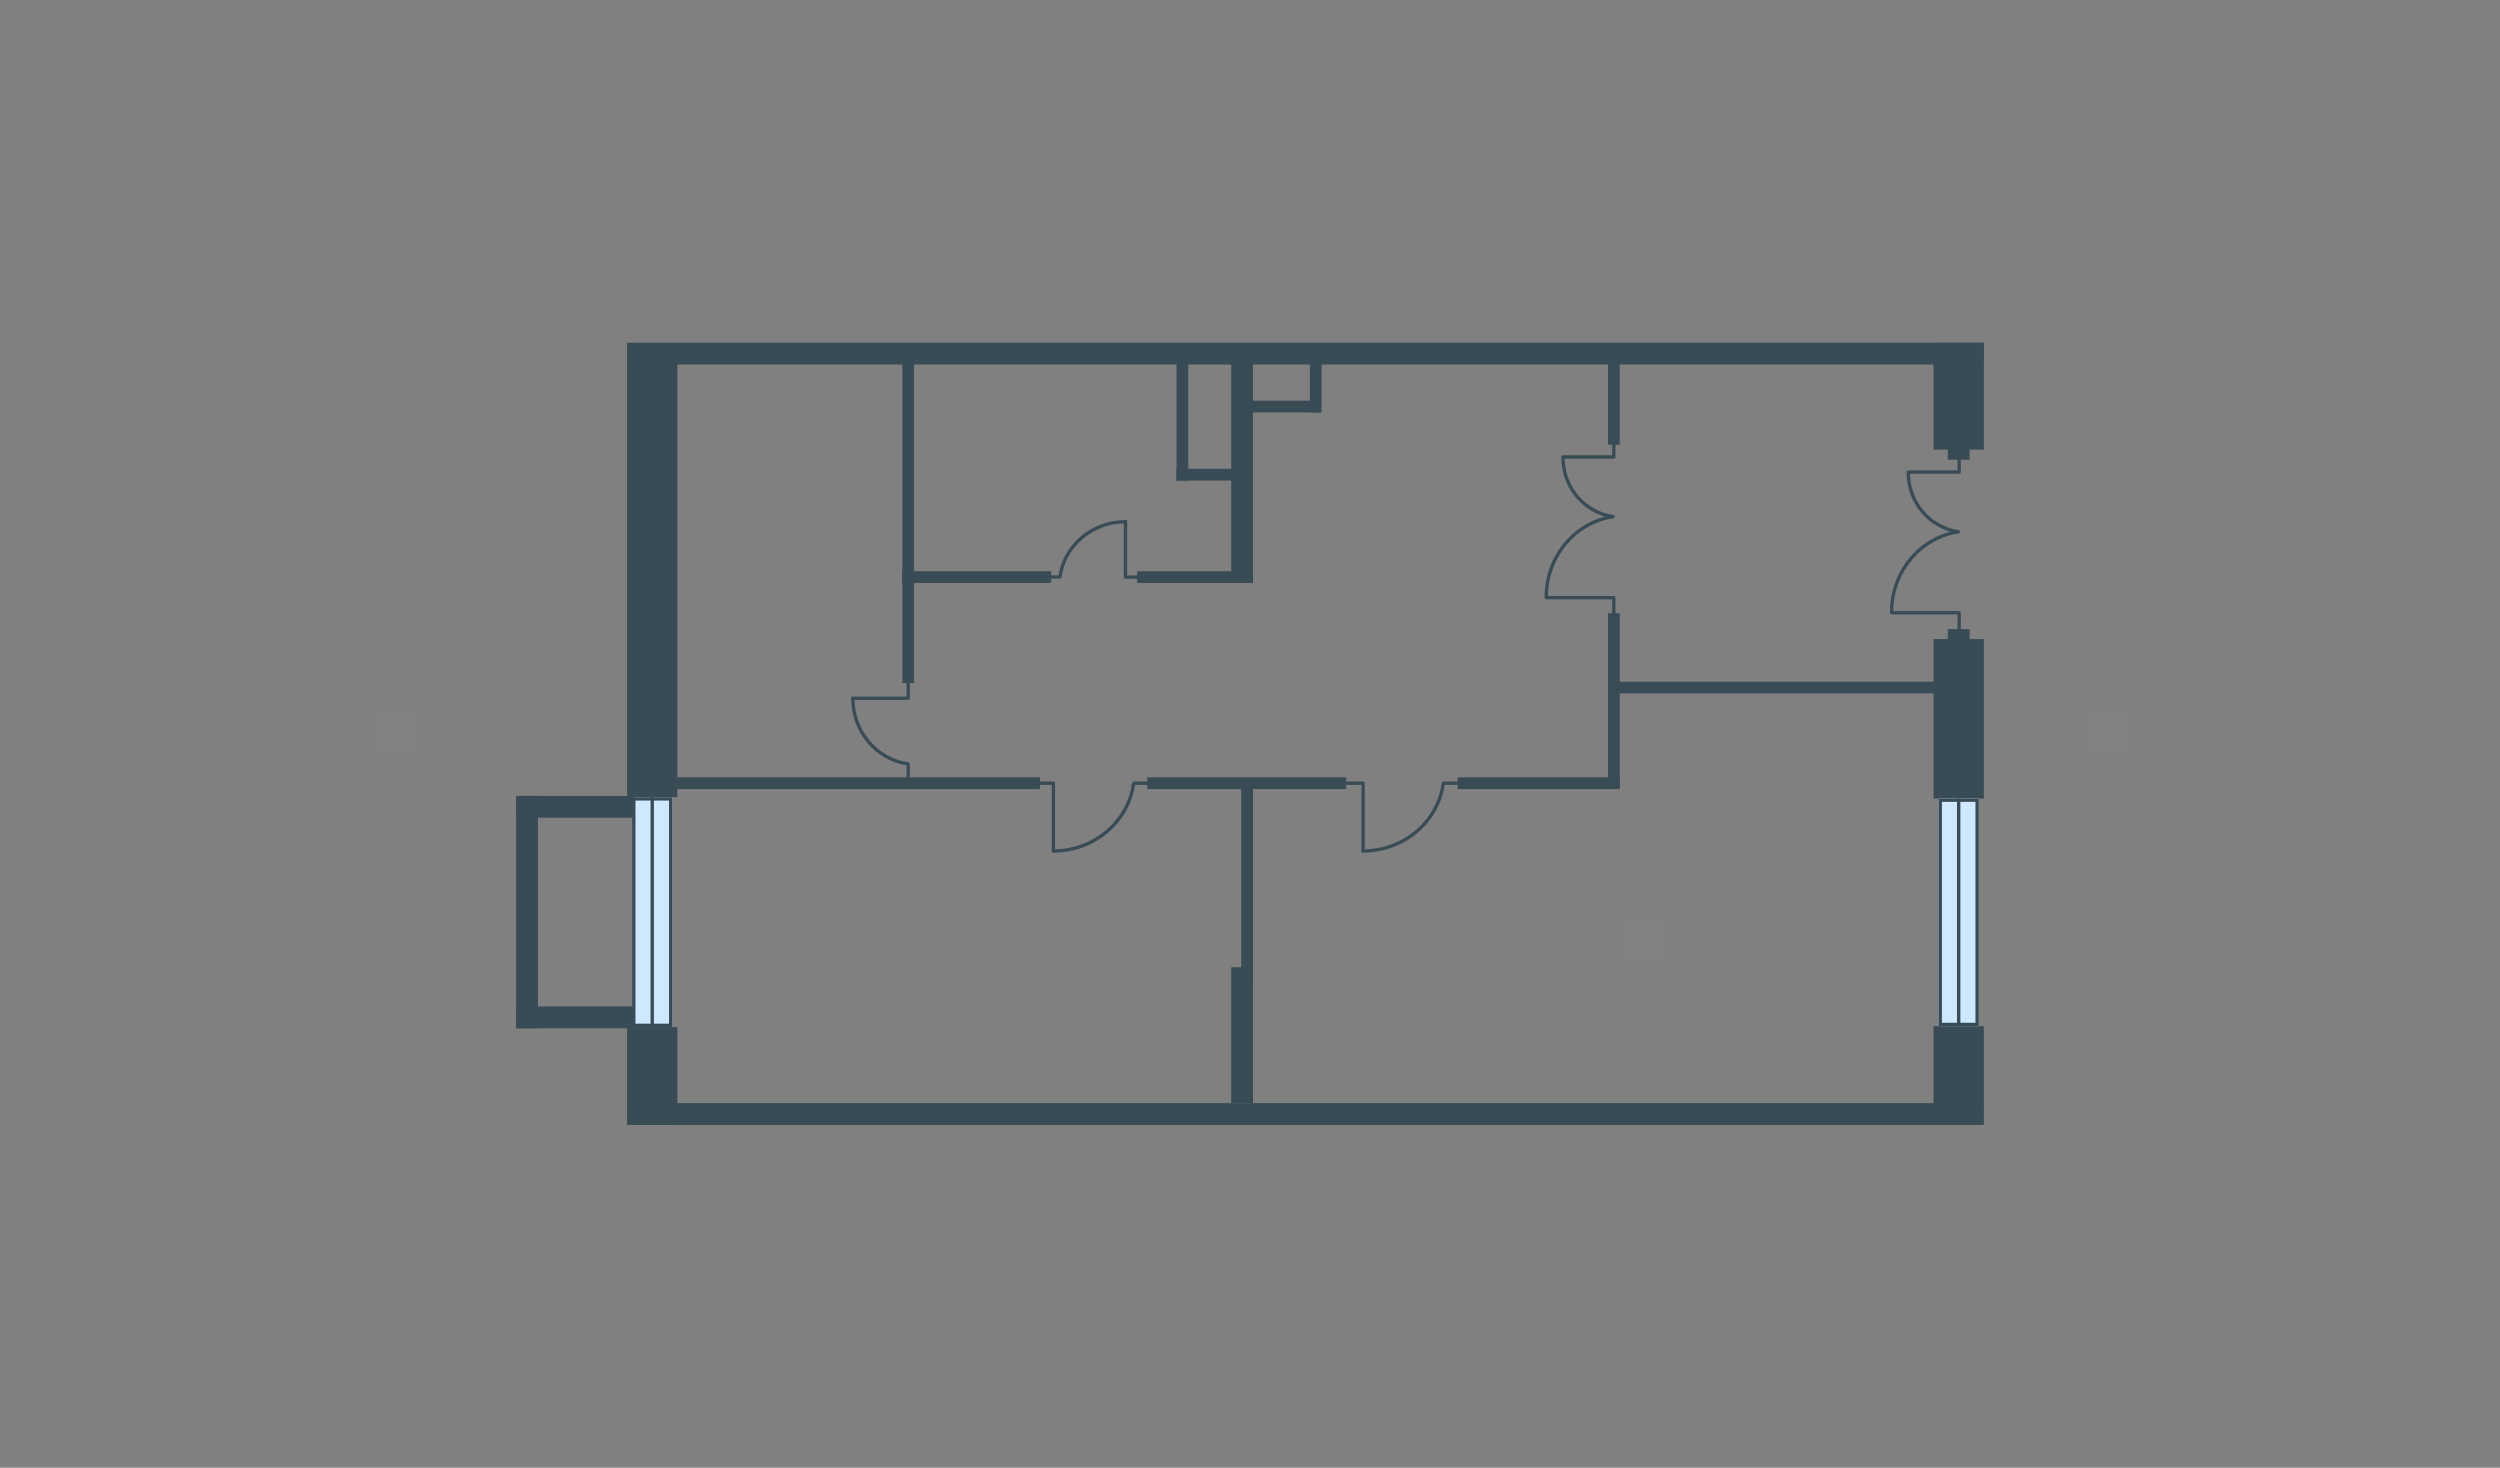 <svg width="511" height="300" viewBox="0 0 511 300" fill="none" xmlns="http://www.w3.org/2000/svg">
<rect x="0" y="0" width="511" height="300" fill="#808080" stroke="none"/>
<g id="NR_ROM_17_0_0_12_plan">
<rect id="txt_left" x="75.501" y="155" width="10" height="10" transform="rotate(-90 75.501 155)" fill="white" fill-opacity="0.01"/>
<rect id="txt_square" x="331.081" y="196.475" width="10" height="10" transform="rotate(-90 331.081 196.475)" fill="white" fill-opacity="0.01"/>
<rect id="txt_right" x="425.499" y="154.605" width="10" height="10" transform="rotate(-90 425.499 154.605)" fill="white" fill-opacity="0.01"/>
<g id="Plan">
<path id="Rectangle" d="M405.499 130.623L405.499 163.23L395.209 163.23L395.209 130.623L405.499 130.623Z" fill="#394B55"/>
<path id="Rectangle_2" d="M405.499 209.744L405.499 226.543L395.209 226.543L395.209 209.744L405.499 209.744Z" fill="#394B55"/>
<path id="Rectangle_3" d="M128.173 162.949L128.173 72.48L138.463 72.48L138.463 162.949L128.173 162.949Z" fill="#394B55"/>
<path id="Rectangle_4" d="M128.173 229.939L128.173 209.926L138.463 209.926L138.463 229.939L128.173 229.939Z" fill="#394B55"/>
<path id="Rectangle_5" d="M405.499 70.059L405.499 91.899L395.209 91.899L395.209 70.059L405.499 70.059Z" fill="#394B55"/>
<path id="Rectangle 225" d="M404.473 163.211L404.473 209.739L396.241 209.739L396.241 163.211L404.473 163.211Z" fill="#CEE8FF"/>
<path id="Rectangle 12 (Stroke)" fill-rule="evenodd" clip-rule="evenodd" d="M403.787 209.053L403.787 163.897L396.927 163.897L396.927 209.053L403.787 209.053ZM404.473 163.211L396.241 163.211L396.241 209.739L404.473 209.739L404.473 163.211Z" fill="#394B55"/>
<path id="Rectangle 226" d="M400.699 163.211L400.699 209.739L400.013 209.739L400.013 163.211L400.699 163.211Z" fill="#394B55"/>
<path id="Union" fill-rule="evenodd" clip-rule="evenodd" d="M315.725 122.069C315.717 122.099 315.713 122.13 315.713 122.162C315.713 122.351 315.866 122.505 316.056 122.505L329.522 122.505L329.522 125.729C329.522 125.919 329.676 126.072 329.865 126.072C330.055 126.072 330.208 125.919 330.208 125.729L330.208 122.162C330.208 121.972 330.055 121.819 329.865 121.819L316.399 121.819C316.475 113.776 322.268 107.029 329.76 105.954C329.948 105.927 330.078 105.753 330.051 105.566C330.028 105.402 329.891 105.281 329.732 105.272C329.704 105.259 329.673 105.25 329.641 105.245C324.176 104.393 319.945 99.692 319.816 93.747L329.865 93.747C330.055 93.747 330.208 93.594 330.208 93.404L330.208 90.605C330.208 90.416 330.055 90.262 329.865 90.262C329.676 90.262 329.522 90.416 329.522 90.605L329.522 93.061L319.469 93.061C319.28 93.061 319.126 93.215 319.126 93.404C319.126 93.415 319.127 93.425 319.128 93.435C319.127 93.445 319.127 93.455 319.127 93.466C319.127 99.325 322.903 104.114 328.051 105.595C320.956 107.402 315.713 114.126 315.713 121.977C315.713 122.009 315.717 122.04 315.725 122.069Z" fill="#394B55"/>
<path id="Union_2" fill-rule="evenodd" clip-rule="evenodd" d="M386.313 125.157C386.305 125.187 386.3 125.217 386.3 125.249C386.3 125.439 386.454 125.592 386.643 125.592L400.11 125.592L400.11 128.817C400.11 129.007 400.264 129.16 400.453 129.16C400.642 129.16 400.796 129.007 400.796 128.817L400.796 125.249C400.796 125.06 400.642 124.906 400.453 124.906L386.987 124.906C387.062 116.863 392.856 110.117 400.348 109.042C400.535 109.015 400.666 108.841 400.639 108.654C400.615 108.489 400.479 108.369 400.319 108.36C400.291 108.347 400.261 108.338 400.229 108.333C394.764 107.481 390.533 102.78 390.403 96.835L400.453 96.835C400.642 96.835 400.796 96.681 400.796 96.492L400.796 93.693C400.796 93.504 400.642 93.35 400.453 93.35C400.263 93.35 400.11 93.504 400.11 93.693L400.11 96.149L390.057 96.149C389.868 96.149 389.714 96.303 389.714 96.492C389.714 96.502 389.715 96.513 389.716 96.523C389.715 96.533 389.714 96.543 389.714 96.553C389.714 102.413 393.49 107.202 398.639 108.683C391.544 110.489 386.3 117.214 386.3 125.065C386.3 125.097 386.305 125.128 386.313 125.157Z" fill="#394B55"/>
<path id="Rectangle_6" d="M402.587 93.963L398.128 93.963L398.128 91.734L402.587 91.734L402.587 93.963Z" fill="#394B55"/>
<path id="Rectangle_7" d="M402.587 130.818L398.128 130.818L398.128 128.589L402.587 128.589L402.587 130.818Z" fill="#394B55"/>
<path id="Rectangle 265" d="M137.434 162.949L137.434 209.926L129.202 209.926L129.202 162.949L137.434 162.949Z" fill="#CEE8FF"/>
<path id="Rectangle 12 (Stroke)_2" fill-rule="evenodd" clip-rule="evenodd" d="M136.748 209.24L136.748 163.635L129.888 163.635L129.888 209.24L136.748 209.24ZM137.434 162.949L129.202 162.949L129.202 209.926L137.434 209.926L137.434 162.949Z" fill="#394B55"/>
<path id="Rectangle 266" d="M133.66 162.949L133.66 209.926L132.974 209.926L132.974 162.949L133.66 162.949Z" fill="#394B55"/>
<path id="Rectangle_8" d="M254.042 84.297L254.042 81.896L269.919 81.896L269.919 84.297L254.042 84.297Z" fill="#394B55"/>
<path id="Rectangle_9" d="M240.48 98.228L240.48 95.828L252.842 95.828L252.842 98.228L240.48 98.228Z" fill="#394B55"/>
<path id="Rectangle_10" d="M267.741 71.662H270.142L270.142 84.305H267.741L267.741 71.662Z" fill="#394B55"/>
<path id="Rectangle_11" d="M240.48 72.481H242.881L242.881 98.229H240.48L240.48 72.481Z" fill="#394B55"/>
<path id="Rectangle_12" d="M184.432 119.156L184.432 116.755L214.852 116.755L214.852 119.156L184.432 119.156Z" fill="#394B55"/>
<path id="Rectangle_13" d="M234.508 161.291L234.508 158.89L275.158 158.89L275.158 161.291L234.508 161.291Z" fill="#394B55"/>
<path id="Rectangle_14" d="M297.931 161.291L297.931 158.89L331.078 158.89L331.078 161.291L297.931 161.291Z" fill="#394B55"/>
<path id="Rectangle_15" d="M330.206 141.74L330.206 139.339L396.238 139.339L396.238 141.74L330.206 141.74Z" fill="#394B55"/>
<path id="Rectangle_16" d="M137.434 161.291L137.434 158.89L212.571 158.89L212.571 161.291L137.434 161.291Z" fill="#394B55"/>
<path id="Rectangle_17" d="M232.432 119.156L232.432 116.755L256.115 116.755L256.115 119.156L232.432 119.156Z" fill="#394B55"/>
<path id="Rectangle_18" d="M253.713 160.506L256.114 160.506L256.114 201.714L253.713 201.714L253.713 160.506Z" fill="#394B55"/>
<path id="Rectangle_19" d="M184.432 71.074L186.833 71.074L186.833 139.633L184.432 139.633L184.432 71.074Z" fill="#394B55"/>
<path id="Rectangle_20" d="M328.68 71.336L331.081 71.336L331.081 90.899L328.68 90.899L328.68 71.336Z" fill="#394B55"/>
<path id="Rectangle_21" d="M328.68 125.342L331.081 125.342L331.081 160.515L328.68 160.515L328.68 125.342Z" fill="#394B55"/>
<path id="Rectangle_22" d="M251.656 225.479L251.656 197.698L256.115 197.698L256.115 225.479L251.656 225.479Z" fill="#394B55"/>
<path id="Rectangle_23" d="M251.656 118.479L251.656 72.469L256.115 72.469L256.115 118.479L251.656 118.479Z" fill="#394B55"/>
<path id="Rectangle_24" d="M129.541 162.688L129.541 167.146L105.502 167.146L105.502 162.687L129.541 162.688Z" fill="#394B55"/>
<path id="Rectangle_25" d="M129.547 205.719L129.547 210.178L105.501 210.178L105.501 205.719L129.547 205.719Z" fill="#394B55"/>
<path id="Rectangle_26" d="M109.961 210.182L105.502 210.182L105.502 162.682L109.961 162.682L109.961 210.182Z" fill="#394B55"/>
<path id="Rectangle_27" d="M128.173 229.939L128.173 225.481L405.5 225.481L405.5 229.94L128.173 229.939Z" fill="#394B55"/>
<path id="Vector (Stroke)" fill-rule="evenodd" clip-rule="evenodd" d="M278.619 174.285C278.43 174.285 278.276 174.132 278.276 173.942L278.276 160.428L274.815 160.428C274.625 160.428 274.472 160.274 274.472 160.085C274.472 159.895 274.625 159.742 274.815 159.742L278.619 159.742C278.809 159.742 278.962 159.895 278.962 160.085L278.962 173.942C278.962 174.132 278.809 174.285 278.619 174.285Z" fill="#394B55"/>
<path id="Vector (Stroke)_2" fill-rule="evenodd" clip-rule="evenodd" d="M298.874 160.087C298.874 160.276 298.72 160.43 298.531 160.43L295.06 160.43C294.87 160.43 294.717 160.276 294.717 160.087C294.717 159.897 294.87 159.744 295.06 159.744L298.531 159.744C298.72 159.744 298.874 159.897 298.874 160.087Z" fill="#394B55"/>
<path id="Vector (Stroke)_3" fill-rule="evenodd" clip-rule="evenodd" d="M278.589 173.599C286.759 173.599 293.522 167.8 294.635 160.285C294.662 160.097 294.837 159.968 295.024 159.995C295.211 160.023 295.341 160.198 295.313 160.385C294.148 168.254 287.082 174.285 278.589 174.285C278.4 174.285 278.246 174.132 278.246 173.942C278.246 173.753 278.4 173.599 278.589 173.599Z" fill="#394B55"/>
<path id="Vector (Stroke)_4" fill-rule="evenodd" clip-rule="evenodd" d="M215.32 174.285C215.13 174.285 214.977 174.132 214.977 173.942L214.977 160.428L211.515 160.428C211.326 160.428 211.172 160.274 211.172 160.085C211.172 159.895 211.326 159.742 211.515 159.742L215.32 159.742C215.509 159.742 215.663 159.895 215.663 160.085L215.663 173.942C215.663 174.132 215.509 174.285 215.32 174.285Z" fill="#394B55"/>
<path id="Vector (Stroke)_5" fill-rule="evenodd" clip-rule="evenodd" d="M235.577 160.087C235.577 160.276 235.423 160.43 235.234 160.43L231.763 160.43C231.573 160.43 231.42 160.276 231.42 160.087C231.42 159.897 231.573 159.744 231.763 159.744L235.234 159.744C235.423 159.744 235.577 159.897 235.577 160.087Z" fill="#394B55"/>
<path id="Vector (Stroke)_6" fill-rule="evenodd" clip-rule="evenodd" d="M215.293 173.599C223.463 173.599 230.226 167.8 231.338 160.285C231.366 160.097 231.54 159.968 231.727 159.995C231.915 160.023 232.044 160.198 232.017 160.385C230.852 168.254 223.785 174.285 215.293 174.285C215.103 174.285 214.95 174.132 214.95 173.942C214.95 173.753 215.103 173.599 215.293 173.599Z" fill="#394B55"/>
<path id="Vector (Stroke)_7" fill-rule="evenodd" clip-rule="evenodd" d="M230.045 106.293C230.234 106.293 230.388 106.447 230.388 106.636L230.388 117.611L233.152 117.611C233.341 117.611 233.495 117.765 233.495 117.954C233.495 118.144 233.341 118.297 233.152 118.297L230.045 118.297C229.855 118.297 229.702 118.144 229.702 117.954L229.702 106.636C229.702 106.447 229.855 106.293 230.045 106.293Z" fill="#394B55"/>
<path id="Vector (Stroke)_8" fill-rule="evenodd" clip-rule="evenodd" d="M213.436 117.939C213.436 117.749 213.589 117.596 213.779 117.596L216.614 117.596C216.803 117.596 216.957 117.749 216.957 117.939C216.957 118.128 216.803 118.282 216.614 118.282L213.779 118.282C213.589 118.282 213.436 118.128 213.436 117.939Z" fill="#394B55"/>
<path id="Vector (Stroke)_9" fill-rule="evenodd" clip-rule="evenodd" d="M230.067 106.979C223.424 106.979 217.928 111.694 217.024 117.8C216.996 117.988 216.822 118.117 216.635 118.089C216.447 118.062 216.318 117.887 216.346 117.7C217.302 111.24 223.101 106.293 230.067 106.293C230.256 106.293 230.41 106.447 230.41 106.636C230.41 106.825 230.256 106.979 230.067 106.979Z" fill="#394B55"/>
<path id="Vector (Stroke)_10" fill-rule="evenodd" clip-rule="evenodd" d="M173.974 142.727C173.974 142.538 174.128 142.384 174.317 142.384L185.292 142.384L185.292 139.62C185.292 139.431 185.446 139.277 185.635 139.277C185.825 139.277 185.978 139.431 185.978 139.62L185.978 142.727C185.978 142.917 185.825 143.07 185.635 143.07L174.317 143.07C174.128 143.07 173.974 142.917 173.974 142.727Z" fill="#394B55"/>
<path id="Vector (Stroke)_11" fill-rule="evenodd" clip-rule="evenodd" d="M185.635 159.35C185.446 159.35 185.292 159.196 185.292 159.007L185.292 156.171C185.292 155.982 185.446 155.828 185.635 155.828C185.825 155.828 185.978 155.982 185.978 156.171L185.978 159.007C185.978 159.196 185.825 159.35 185.635 159.35Z" fill="#394B55"/>
<path id="Vector (Stroke)_12" fill-rule="evenodd" clip-rule="evenodd" d="M174.66 142.722C174.66 149.365 179.375 154.861 185.481 155.765C185.669 155.793 185.798 155.967 185.77 156.154C185.743 156.342 185.568 156.471 185.381 156.444C178.921 155.487 173.974 149.688 173.974 142.722C173.974 142.533 174.128 142.379 174.317 142.379C174.507 142.379 174.66 142.533 174.66 142.722Z" fill="#394B55"/>
<path id="Rectangle_28" d="M405.499 70.059L405.499 74.517L128.173 74.517L128.173 70.058L405.499 70.059Z" fill="#394B55"/>
</g>
</g>
</svg>
